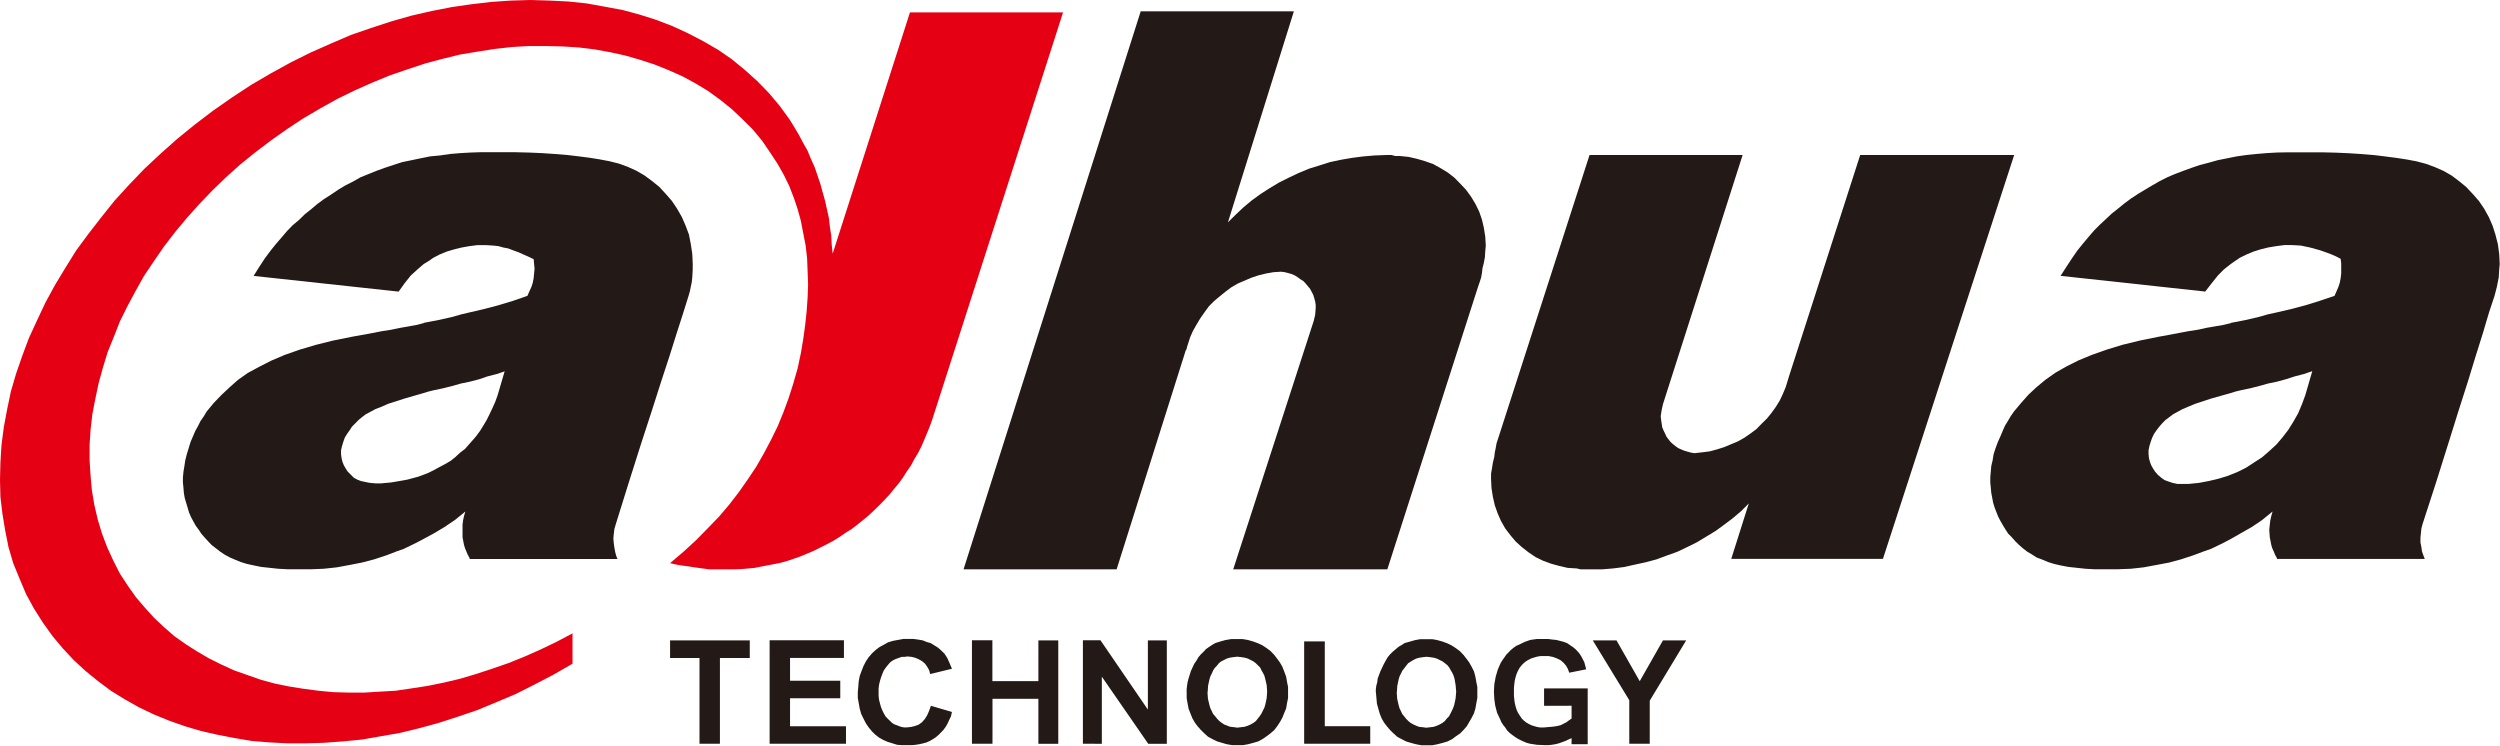 <?xml version="1.0" encoding="UTF-8"?> <svg xmlns="http://www.w3.org/2000/svg" width="600" height="179" viewBox="0 0 600 179" fill="none"> <g clip-path="url(#clip0_189_5464)"> <path fill-rule="evenodd" clip-rule="evenodd" d="M223.735 100.704L255.129 2.983H218.387L199.842 60.875L199.612 58.717L199.504 56.547L199.179 54.511L198.939 52.345L198.479 50.287L198.023 48.233L197.455 46.198L196.89 44.158L196.195 42.095L195.536 40.163L194.62 38.123L193.826 36.201L192.783 34.359L191.768 32.432L190.617 30.483L189.493 28.668L187.092 25.364L184.501 22.291L181.757 19.475L178.693 16.722L175.624 14.212L172.325 11.938L168.795 9.898L165.14 7.997L161.389 6.264L157.53 4.784L153.545 3.511L149.474 2.415L145.132 1.602L140.813 0.821L136.386 0.357L131.945 0.14L127.269 0L122.611 0.14L117.936 0.46L113.17 1.015L108.395 1.706L103.62 2.64L98.736 3.76L93.961 5.118L89.064 6.716L84.181 8.404L79.383 10.471L74.5 12.633L69.703 15.025L64.95 17.642L60.27 20.377L55.621 23.433L51.067 26.615L46.73 29.918L42.542 33.326L38.548 36.873L34.684 40.484L31.047 44.27L27.526 48.125L24.34 52.105L21.253 56.086L18.301 60.085L15.693 64.278L13.201 68.403L10.918 72.591L8.882 76.91L6.937 81.135L5.326 85.449L3.872 89.647L2.604 93.97L1.706 98.285L0.916 102.509L0.357 106.824L0.099 111.044L0 115.133L0.099 119.249L0.587 123.333L1.241 127.287L2.035 131.295L3.168 135.149L4.658 138.791L6.251 142.56L8.178 146.098L10.34 149.501L12.623 152.688L15.101 155.644L17.742 158.465L20.58 161.082L23.546 163.488L26.61 165.776L29.909 167.821L33.317 169.734L36.864 171.436L40.488 172.921L44.343 174.288L48.224 175.434L52.182 176.333L56.303 177.136L60.383 177.822L64.715 178.178L69.039 178.4H73.367L77.79 178.269L82.371 177.93L86.907 177.488L91.456 176.689L95.997 175.899L100.672 174.757L105.33 173.48L109.879 172.009L114.542 170.425L119.217 168.484L123.744 166.579L128.298 164.287L132.847 161.913L137.406 159.286V152.011L133.533 154.055L129.76 155.869L125.902 157.58L122.025 159.146L118.067 160.509L114.212 161.777L110.34 162.924L106.463 163.84L102.591 164.621L98.736 165.216L94.972 165.776L91.095 165.997L87.363 166.223H83.721L79.952 166.115L76.432 165.776L72.803 165.302L69.378 164.752L65.97 164.057L62.671 163.163L59.381 162.012L56.185 160.888L53.134 159.494L50.169 158.022L47.303 156.343L44.591 154.615L41.851 152.688L39.36 150.517L36.955 148.251L34.788 145.859L32.64 143.354L30.708 140.619L28.767 137.654L27.174 134.513L25.703 131.295L24.448 127.991L23.433 124.584L22.634 121.149L22.047 117.647L21.731 114.122L21.501 110.462V106.824L21.731 103.204L22.16 99.431L22.864 95.798L23.654 92.03L24.683 88.275L25.834 84.51L27.301 80.9L28.767 77.149L30.591 73.48L32.532 69.852L34.567 66.214L36.955 62.666L39.36 59.164L41.978 55.757L44.821 52.345L47.782 49.032L50.95 45.728L54.24 42.542L57.648 39.486L61.294 36.539L65.058 33.687L68.931 30.956L72.898 28.339L76.992 25.947L81.099 23.663L85.314 21.614L89.412 19.8L93.582 18.085L97.816 16.636L102.026 15.241L106.237 14.113L110.457 13.079L114.542 12.402L118.753 11.743L122.846 11.283L126.931 11.048H130.925L134.892 11.143L138.764 11.373L142.628 11.838L146.396 12.52L150.007 13.31L153.658 14.361L157.075 15.476L160.5 16.852L163.795 18.319L166.99 20.052L169.942 21.84L172.776 23.893L175.624 26.177L178.129 28.555L180.638 31.042L182.922 33.791L184.939 36.76L186.65 39.374L188.126 41.991L189.403 44.609L190.513 47.452L191.429 50.174L192.21 53.017L192.783 55.991L193.352 58.938L193.704 61.998L193.826 65.09L193.943 68.272L193.826 71.458L193.591 74.757L193.239 78.043L192.783 81.342L192.21 84.754L191.429 88.41L190.396 92.03L189.263 95.577L188.008 98.975L186.65 102.293L185.043 105.574L183.351 108.765L181.523 111.974L179.492 115.02L177.325 118.107L175.055 121.059L172.55 124.01L169.811 126.84L166.99 129.702L164.011 132.441L160.82 135.149L162.31 135.501L163.795 135.74L165.289 135.943L166.85 136.183L168.574 136.422L170.28 136.643H171.982H173.683H176.188L178.567 136.53L181.076 136.296L183.463 135.826L185.174 135.501L186.988 135.149L188.699 134.707L190.396 134.134L192.003 133.574L193.704 132.87L195.288 132.207L196.89 131.394L198.479 130.609L199.959 129.814L201.431 128.903L202.92 127.887L204.405 126.962L205.75 125.929L207.135 124.818L208.503 123.672L209.731 122.526L211.003 121.289L212.235 120.03L213.4 118.78L214.519 117.412L215.661 116.045L216.667 114.682L217.588 113.21L218.631 111.725L219.416 110.232L220.31 108.765L221.117 107.181L221.808 105.574L222.476 103.999L223.162 102.293L223.735 100.704Z" fill="#E60013"></path> <path fill-rule="evenodd" clip-rule="evenodd" d="M380.923 136.643H381.261H381.374H381.749H384.466L387.183 136.422L389.791 136.083L392.409 135.501L395.031 134.928L397.545 134.255L400.045 133.326L402.532 132.441L404.933 131.295L407.208 130.175L409.483 128.799L411.748 127.427L413.797 125.928L415.869 124.371L417.904 122.643L419.714 120.819L415.499 134.134H451.903L483.401 37.207H446.446L429.499 89.886L429.282 90.563L428.592 92.855L427.892 94.53L427.125 96.154L426.218 97.621L425.166 99.093L424.047 100.469L422.779 101.706L421.547 102.974L420.17 103.999L418.703 105.023L417.092 105.935L415.499 106.598L413.797 107.316L412.096 107.848L410.376 108.318L408.562 108.552L406.657 108.765L405.84 108.629L405.042 108.408L404.247 108.178L403.453 107.848L402.771 107.541L402.094 107.054L401.517 106.598L400.93 106.066L400.37 105.353L399.933 104.766L399.594 103.999L399.251 103.308L398.922 102.509L398.795 101.588L398.669 100.79L398.57 99.896L398.795 98.416L399.134 96.922L418.229 37.207H381.491L359.543 105.258L359.173 106.386L358.97 107.541L358.758 108.552L358.627 109.676L358.289 111.044L358.077 112.402L357.855 113.657V115.02L357.964 117.191L358.289 119.249L358.758 121.289L359.44 123.22L360.229 125.017L361.263 126.84L362.5 128.46L363.736 129.932L365.226 131.295L366.823 132.54L368.516 133.691L370.362 134.589L372.284 135.293L374.216 135.826L376.265 136.295L378.404 136.422L379.339 136.643H380.467H380.711H380.923Z" fill="#231916"></path> <path fill-rule="evenodd" clip-rule="evenodd" d="M333.163 37.207H332.96H332.676L329.86 37.311L327.125 37.546L324.516 37.884L321.777 38.354L319.181 38.909L316.654 39.717L314.167 40.484L311.676 41.522L309.266 42.659L306.978 43.806L304.712 45.164L302.564 46.545L300.393 48.125L298.461 49.732L296.548 51.541L294.702 53.36L310.53 2.722H273.769L231.25 136.643H267.988L284.583 84.068L284.813 83.734V83.509L285.612 80.995L286.302 79.433L287.205 77.836L288.103 76.346L289.146 74.866L290.157 73.48L291.398 72.239L292.774 71.093L294.142 69.983L295.519 68.954L297.098 68.037L298.687 67.36L300.285 66.67L301.981 66.097L303.8 65.65L305.642 65.325L307.465 65.212L308.354 65.325L309.162 65.537L309.943 65.754L310.742 66.097L311.446 66.543L312.096 67.013L312.804 67.455L313.346 68.037L313.914 68.723L314.402 69.292L314.826 70.086L315.183 70.777L315.422 71.558L315.643 72.352L315.765 73.155V73.959L315.643 75.552L315.291 77.032L295.97 136.643H332.96L354.764 68.723L355.12 67.703L355.454 66.67L355.666 65.537L355.793 64.382L356.113 63.132L356.37 61.764L356.461 60.311L356.587 58.939L356.461 56.786L356.113 54.611L355.666 52.692L354.989 50.743L354.091 48.924L353.067 47.222L351.821 45.516L350.436 44.054L349.073 42.659L347.488 41.423L345.791 40.385L343.968 39.374L342.032 38.692L340.1 38.124L338.051 37.654L335.885 37.433H334.86L333.962 37.207H333.515H333.163Z" fill="#231916"></path> <path fill-rule="evenodd" clip-rule="evenodd" d="M370.578 169.4V165.221H381.049V178.603H377.176V177.14L375.719 177.822L374.13 178.4L373.308 178.603L372.406 178.752L371.611 178.837H370.817L368.876 178.752L367.179 178.49L366.376 178.273L365.577 177.935L364.891 177.61L364.21 177.258L363.519 176.806L362.851 176.323L362.274 175.872L361.7 175.285L361.249 174.59L360.798 174.04L360.346 173.349L360.008 172.568L359.308 171.084L358.857 169.369L358.636 167.793L358.541 165.988L358.636 164.183L358.979 162.378L359.453 160.744L360.143 159.151L360.563 158.469L361.037 157.806L361.488 157.138L362.057 156.569L362.626 155.973L363.325 155.409L363.993 154.958L364.783 154.619L365.911 154.064L367.265 153.586L368.849 153.36H371.584L372.609 153.5L373.512 153.586L374.441 153.82L375.344 154.064L376.134 154.362L376.829 154.854L377.515 155.305L378.07 155.757L378.639 156.348L379.09 156.876L379.541 157.584L379.893 158.27L380.232 158.929L380.448 159.728L380.688 160.631L376.621 161.448L376.278 160.509L375.827 159.728L375.254 159.065L374.572 158.469L373.67 158.018L372.74 157.679L371.715 157.463H369.68L368.989 157.575L368.195 157.797L367.513 158.018L366.827 158.361L366.263 158.695L365.699 159.146L365.248 159.597L364.688 160.297L364.332 160.965L364.011 161.655L363.758 162.436L363.542 163.339L363.438 164.147L363.343 165.049V166.99L363.438 167.924L363.542 168.701L363.758 169.603L364.011 170.407L364.332 171.097L364.783 171.788L365.234 172.456L365.686 172.907L366.25 173.358L366.814 173.697L367.5 174.049L368.181 174.265L368.976 174.487L369.666 174.599H370.447L371.702 174.487L372.726 174.396L373.656 174.265L374.559 174.049L375.24 173.697L375.926 173.358L376.517 172.907L377.181 172.456V169.382L370.578 169.4ZM330.198 166.241V165.447L330.315 164.544L330.541 163.745L330.645 162.842L331.326 161.037L332.143 159.336L332.594 158.514L333.046 157.733L333.596 157.065L334.282 156.393L334.977 155.802L335.654 155.233L336.44 154.782L337.126 154.33L338.38 153.983L339.626 153.626L340.872 153.401H343.747L344.97 153.626L346.224 153.983L347.375 154.403L348.373 154.895L349.402 155.558L350.336 156.244L351.239 157.183L351.943 158.085L352.611 158.988L353.184 160.004L353.762 161.141L354.1 162.436L354.317 163.677L354.56 164.891V167.545L354.317 168.777L354.1 170.027L353.762 171.174L353.184 172.307L352.602 173.309L352.024 174.306L351.23 175.209L350.444 176.017L349.42 176.712L348.517 177.393L347.384 177.957L346.233 178.296L344.979 178.625L343.756 178.86H341.106L339.861 178.625L338.615 178.296L337.496 177.957L336.34 177.371L335.325 176.815L334.422 175.994L333.623 175.209L332.852 174.306L332.161 173.403L331.583 172.388L331.132 171.255L330.803 170.109L330.464 168.881L330.347 167.599L330.23 166.245L330.198 166.241ZM335.212 166.137L335.325 167.726L335.663 169.193L335.885 169.987L336.223 170.677L336.553 171.372L337.004 171.923L337.455 172.492L338.01 173.065L338.575 173.516L339.261 173.891L339.947 174.202L340.61 174.45L341.513 174.541L342.311 174.654L343.214 174.541L344.022 174.45L344.803 174.202L345.48 173.891L346.161 173.516L346.748 173.065L347.199 172.492L347.763 171.923L348.116 171.251L348.454 170.574L348.774 169.87L349.009 169.193L349.348 167.595L349.483 166.02L349.348 164.413L349.09 162.928L348.856 162.143L348.535 161.452L348.197 160.893L347.827 160.22L347.375 159.647L346.811 159.196L346.224 158.744L345.543 158.41L344.866 158.067L344.085 157.846L343.277 157.729L342.375 157.625L341.472 157.729L340.664 157.846L339.874 158.067L339.197 158.41L338.629 158.744L337.938 159.196L337.487 159.773L337.035 160.369L336.584 160.933L336.255 161.597L335.916 162.274L335.695 162.969L335.357 164.548L335.244 166.164L335.212 166.137ZM259.895 178.49V153.667H264.115L275.488 170.298V153.69H280.038V178.512H275.583L264.44 162.4V178.512L259.895 178.49ZM233.267 178.49V153.667H238.173V163.47H249.212V153.69H253.987V178.512H249.212V167.708H238.195V178.49H233.267ZM184.709 178.49V153.667H202.545V157.9H189.61V163.379H201.665V167.586H189.61V174.297H203.037V178.499L184.709 178.49ZM391.027 178.49V168.046L382.267 153.69H387.958L393.537 163.492L399.111 153.69H404.685L395.938 168.164V178.49H391.027ZM312.998 178.49V153.938H317.949V174.288H328.857V178.49H312.998ZM284.79 166.223V165.428L284.898 164.526L285.02 163.727L285.251 162.824L285.824 161.019L286.618 159.318L287.182 158.496L287.634 157.715L288.202 157.047L288.897 156.375L289.434 155.784L290.251 155.215L290.933 154.764L291.718 154.312L292.864 153.965L294.115 153.608L295.468 153.383H298.294L299.548 153.608L300.781 153.965L301.931 154.385L302.97 154.877L303.976 155.54L304.906 156.226L305.808 157.165L306.499 158.067L307.162 158.97L307.749 159.986L308.2 161.123L308.679 162.418L308.886 163.659L309.135 164.873V167.527L308.886 168.759L308.679 170.009L308.2 171.156L307.749 172.289L307.162 173.331L306.499 174.329L305.808 175.231L304.906 176.017L303.976 176.712L303.019 177.371L301.981 177.935L300.83 178.273L299.598 178.603L298.343 178.837H295.735L294.381 178.603L293.257 178.273L292.111 177.935L290.96 177.371L289.926 176.815L289.024 175.994L288.225 175.209L287.421 174.306L286.753 173.403L286.167 172.388L285.715 171.255L285.264 170.109L285.034 168.881L284.804 167.599V166.245L284.79 166.223ZM289.795 166.119L289.904 167.708L290.256 169.175L290.481 169.969L290.829 170.659L291.145 171.354L291.641 171.905L292.093 172.474L292.634 173.047L293.239 173.498L293.799 173.873L294.593 174.184L295.27 174.432L296.173 174.523L296.962 174.636L297.865 174.523L298.664 174.432L299.458 174.184L300.144 173.873L300.808 173.498L301.412 173.047L301.864 172.474L302.315 171.905L302.766 171.233L303.091 170.556L303.443 169.851L303.656 169.175L303.999 167.577L304.116 166.002L303.999 164.395L303.656 162.924L303.443 162.138L303.091 161.448L302.766 160.888L302.437 160.198L301.85 159.624L301.399 159.173L300.794 158.722L300.131 158.388L299.445 158.045L298.65 157.824L297.851 157.706L296.949 157.603L296.046 157.706L295.256 157.824L294.453 158.045L293.785 158.388L293.099 158.722L292.53 159.173L292.079 159.751L291.51 160.347L291.149 160.911L290.869 161.574L290.522 162.251L290.296 162.946L289.944 164.526L289.836 166.142L289.795 166.119ZM223.451 169.4L228.46 170.871L228.235 171.905L227.783 172.835L227.431 173.616L226.98 174.419L226.402 175.209L225.879 175.746L225.306 176.333L224.624 176.919L223.943 177.371L223.171 177.822L222.376 178.183L221.573 178.4L220.67 178.603L219.768 178.752L218.865 178.837H216.46L215.309 178.752L214.189 178.4L213.043 178.052L212.014 177.601L210.985 177.028L210.082 176.333L209.302 175.565L208.516 174.622L207.826 173.616L207.239 172.474L206.688 171.354L206.332 170.086L206.093 168.732L205.872 167.5V166.146L205.984 164.86L206.093 163.506L206.332 162.242L206.783 161.006L207.235 159.859L207.821 158.717L208.503 157.702L209.288 156.799L210.191 155.969L211.093 155.287L212.104 154.741L213.129 154.163L214.289 153.811L215.543 153.577L216.78 153.351H219.271L220.296 153.491L221.451 153.685L222.354 154.055L223.374 154.353L224.173 154.845L225.075 155.405L225.734 155.969L226.669 156.871L227.346 157.918L227.896 159.146L228.469 160.5L223.239 161.773L223.008 160.87L222.557 160.062L221.997 159.272L221.307 158.686L220.517 158.234L219.723 157.887L218.82 157.652L217.773 157.548L217.096 157.652H216.414L215.724 157.887L215.155 158.099L214.587 158.334L214.027 158.668L213.576 159.029L213.102 159.588L212.542 160.288L212.091 160.956L211.757 161.746L211.427 162.648L211.188 163.434L210.976 164.336L210.863 165.239V167.044L210.976 167.983L211.188 168.795L211.427 169.671L211.757 170.492L212.091 171.169L212.542 171.95L213.102 172.537L213.576 172.988L214.027 173.439L214.587 173.814L215.155 174.026L215.724 174.243L216.302 174.464L216.979 174.577H217.647L218.68 174.464L219.583 174.243L220.485 173.913L221.275 173.336L221.966 172.555L222.525 171.652L222.977 170.623L223.428 169.364L223.451 169.4ZM167.879 178.49V157.923H160.82V153.69H179.943V157.923H172.78V178.49H167.879Z" fill="#231916"></path> <path fill-rule="evenodd" clip-rule="evenodd" d="M121.253 89.078L119.217 89.769L117.028 90.328L114.988 91.023L112.831 91.587L110.647 92.039L108.535 92.634L106.368 93.185L104.202 93.636L102.848 93.966L101.697 94.313L97.039 95.667L93.162 96.913L91.587 97.612L90.107 98.186L88.839 98.863L87.774 99.431L86.871 100.122L86.059 100.794L85.278 101.593L84.484 102.388L83.897 103.29L83.319 104.098L82.764 105.001L82.439 105.903L82.091 107.023L81.848 108.061V108.986L81.974 109.974L82.2 110.877L82.538 111.694L82.99 112.479L83.441 113.179L84.235 113.964L84.908 114.646L85.72 115.097L86.623 115.449L87.638 115.666L88.771 115.891L90.125 116.009H91.479L93.966 115.774L96.597 115.323L97.838 115.092L99.079 114.754L100.348 114.415L101.589 113.964L102.74 113.513L103.877 112.958L105.366 112.154L106.838 111.369L108.192 110.575L109.311 109.672L110.435 108.625L111.595 107.745L112.497 106.725L113.4 105.7L114.302 104.653L115.205 103.426L115.986 102.171L116.807 100.785L117.484 99.431L118.17 97.974L118.843 96.475L119.416 94.9L121.126 89.078H121.253ZM101.679 77.488L105.222 76.806L108.3 76.125L110.796 75.425L112.709 74.974L116.112 74.184L119.542 73.282L123.072 72.221L126.578 71.002L127.03 69.969L127.508 68.935L127.851 67.92L128.077 66.755L128.185 65.632L128.294 64.485L128.185 63.352L128.077 62.202L126.926 61.647L125.685 61.1L124.448 60.545L123.194 60.094L121.93 59.615L120.797 59.403L119.669 59.083L118.513 58.948L116.595 58.83H114.555L112.615 59.083L110.809 59.403L108.977 59.855L107.172 60.392L105.475 61.096L103.985 61.877L102.848 62.666L101.697 63.366L100.23 64.63L98.605 66.101L97.139 67.938L95.667 69.987L60.861 66.218L62.215 64.061L63.569 62.003L64.923 60.175L66.277 58.492L67.676 56.88L68.917 55.418L70.271 54.033L71.738 52.8L73.124 51.447L74.717 50.178L76.188 48.928L77.772 47.777L79.492 46.667L81.202 45.516L82.886 44.501L84.718 43.575L86.523 42.546L88.451 41.77L90.391 40.985L92.323 40.285L94.385 39.599L96.516 38.913L98.705 38.462L100.862 38.011L103.245 37.532L105.633 37.302L108.02 36.955L110.426 36.751L112.908 36.611L115.3 36.53H123.595L126.899 36.611L130.103 36.751L133.145 36.955L136.119 37.198L138.967 37.532L141.562 37.871L143.846 38.236L146.247 38.688L148.504 39.256L150.666 40.037L152.728 40.976L154.646 42.086L156.479 43.44L158.194 44.817L159.773 46.523L161.245 48.211L162.472 50.043L163.646 52.087L164.548 54.159L165.343 56.289L165.794 58.573L166.151 60.978L166.254 63.348V64.612L166.151 66.521L166.029 67.685L165.794 68.805L165.591 69.829L165.257 70.998L163.98 75.082L162.436 79.885L160.717 85.346L158.668 91.605L156.411 98.664L153.775 106.752L150.932 115.724L147.773 125.852L147.448 126.985L147.312 128.14L147.209 129.268L147.312 130.406L147.448 131.412L147.642 132.464L147.872 133.344L148.197 134.156H112.709V133.944L112.258 133.132L111.919 132.333L111.595 131.552L111.355 130.749L111.008 128.944V125.92L111.139 124.909L111.355 123.866L111.694 122.76L109.166 124.809L106.675 126.488L104.179 127.982L101.67 129.336L99.973 130.239L98.362 131.024L96.904 131.728L95.315 132.288L92.671 133.299L89.845 134.233L86.898 135.005L83.924 135.592L80.846 136.16L77.686 136.503L74.613 136.621H69.039L66.782 136.503L64.621 136.268L62.68 136.061L60.978 135.713L59.273 135.343L57.797 134.892L56.411 134.319L55.165 133.791L53.924 133.114L52.918 132.446L51.875 131.638L50.846 130.844L49.971 129.941L49.149 129.038L48.35 128.136L47.66 127.098L46.978 126.172L46.437 125.198L45.85 124.114L45.372 123.004L45.033 121.858L44.69 120.72L44.347 119.574L44.131 118.333L44.027 117.078L43.9 115.828V114.591L44.027 113.237L44.252 111.883L44.456 110.502L44.821 109.058L45.272 107.582L45.724 106.106L46.279 104.807L46.857 103.453L47.552 102.198L48.111 101.065L48.915 99.919L49.587 98.786L51.279 96.733L53.135 94.805L55.053 93L57.084 91.195L59.489 89.498L62.224 88.022L65.171 86.523L68.358 85.169L71.905 83.924L75.755 82.782L79.848 81.757L84.285 80.855L86.781 80.403L89.295 79.952L91.551 79.501L93.808 79.149L95.97 78.698L98.019 78.346L99.847 78.011L101.652 77.56L101.679 77.488Z" fill="#231916"></path> <path fill-rule="evenodd" clip-rule="evenodd" d="M554.957 89.078L552.908 89.768L550.751 90.328L548.589 91.023L546.54 91.587L544.374 92.038L542.221 92.639L540.059 93.189L537.888 93.641L536.534 93.97L535.406 94.318L530.622 95.672L526.853 96.917L525.156 97.617L523.802 98.19L522.561 98.867L521.537 99.427L520.634 100.117L519.731 100.79L518.937 101.588L518.242 102.383L517.552 103.285L516.992 104.093L516.541 104.996L516.216 105.899L515.868 107.018L515.651 108.056V108.981L515.751 109.97L515.99 110.872L516.301 111.689L516.753 112.474L517.204 113.174L517.89 113.959L518.68 114.641L519.483 115.214L520.386 115.552L521.415 115.891L522.548 116.139H525.256L527.76 115.891L530.143 115.44L532.549 114.862L534.724 114.189L536.981 113.287L539.039 112.262L540.953 111.012L542.898 109.757L544.595 108.286L546.319 106.702L547.777 104.996L549.167 103.191L550.39 101.241L551.554 99.192L552.457 97.053L553.256 94.886L554.953 89.064L554.957 89.078ZM535.41 77.488L538.926 76.806L541.882 76.125L544.374 75.425L546.432 74.974L549.844 74.184L553.26 73.281L556.677 72.221L560.287 71.002L560.739 69.969L561.19 68.935L561.533 67.92L561.759 66.755L561.89 65.632V63.248L561.759 62.116L560.621 61.524L559.371 60.983L558.144 60.532L556.862 60.08L554.371 59.39L552.2 58.938L550.155 58.821H548.228L546.296 59.074L544.351 59.394L542.546 59.846L540.826 60.383L539.143 61.087L537.554 61.867L536.39 62.657L535.397 63.357L533.781 64.621L532.319 66.087L530.848 67.924L529.254 69.973L494.538 66.205L495.929 64.047L497.283 61.989L498.542 60.161L499.896 58.478L501.25 56.867L502.604 55.287L503.958 53.933L505.312 52.678L506.787 51.288L508.349 50.047L509.87 48.806L511.427 47.655L513.142 46.527L514.857 45.498L516.559 44.482L518.364 43.444L520.169 42.542L521.975 41.765L524.051 40.98L525.973 40.281L528.009 39.594L530.18 39.03L532.229 38.453L534.485 38.001L536.859 37.523L539.247 37.189L541.648 36.945L544.031 36.742L546.54 36.602L549.027 36.557H557.331L560.626 36.638L563.785 36.778L566.868 36.981L569.837 37.225L572.545 37.559L575.159 37.898L577.546 38.263L579.947 38.715L582.109 39.283L584.275 40.064L586.415 41.003L588.36 42.113L590.165 43.467L591.849 44.843L593.46 46.55L594.94 48.237L596.19 50.07L597.323 52.114L598.226 54.186L598.907 56.316L599.49 58.6L599.814 61.005L599.932 63.375L599.814 64.638L599.702 66.548L599.25 68.831L598.682 71.025L597.328 75.109L595.915 79.884L594.2 85.345L592.282 91.605L590.025 98.664L587.498 106.752L584.682 115.706L581.396 125.834L581.134 126.84L581.03 127.887L580.908 129.034V130.18L581.134 131.299L581.27 132.315L581.622 133.326L581.946 134.138H546.454V133.926L546.003 133.114L545.683 132.315L545.326 131.534L545.096 130.731L544.744 128.925L544.622 127.12L544.744 125.969L544.861 124.958L545.096 123.916L545.416 122.76L542.907 124.809L540.42 126.488L537.784 127.982L535.419 129.336L533.713 130.239L532.107 131.024L530.635 131.728L529.033 132.288L526.325 133.299L523.477 134.233L520.639 135.005L517.556 135.591L514.492 136.16L511.414 136.503L508.254 136.62H502.689L500.523 136.503L498.366 136.268L496.434 136.061L494.602 135.713L492.999 135.343L491.537 134.892L490.183 134.319L488.784 133.791L487.678 133.077L486.541 132.409L485.503 131.602L484.6 130.807L483.671 129.905L482.89 129.002L481.987 128.099L481.306 127.061L480.741 126.136L480.177 125.161L479.613 124.092L479.162 122.981L478.711 121.821L478.359 120.684L478.142 119.538L477.907 118.297L477.79 117.042L477.668 115.792V114.555L477.79 113.201L477.907 111.847L478.232 110.466L478.462 109.022L478.941 107.546L479.491 106.07L480.078 104.77L480.647 103.416L481.202 102.162L481.897 101.029L482.569 99.882L483.359 98.75L485.079 96.696L486.785 94.769L488.716 92.964L490.887 91.158L493.288 89.461L495.87 87.986L498.853 86.487L502.143 85.133L505.664 83.888L509.423 82.746L513.621 81.721L518.071 80.819L520.571 80.367L522.945 79.916L525.337 79.465L527.616 79.112L529.665 78.661L531.728 78.309L533.65 77.975L535.483 77.524L535.41 77.488Z" fill="#231916"></path> </g> <defs> <clipPath id="clip0_189_5464"> <rect width="150" height="44.709" fill="white" transform="scale(4)"></rect> </clipPath> </defs> </svg> 